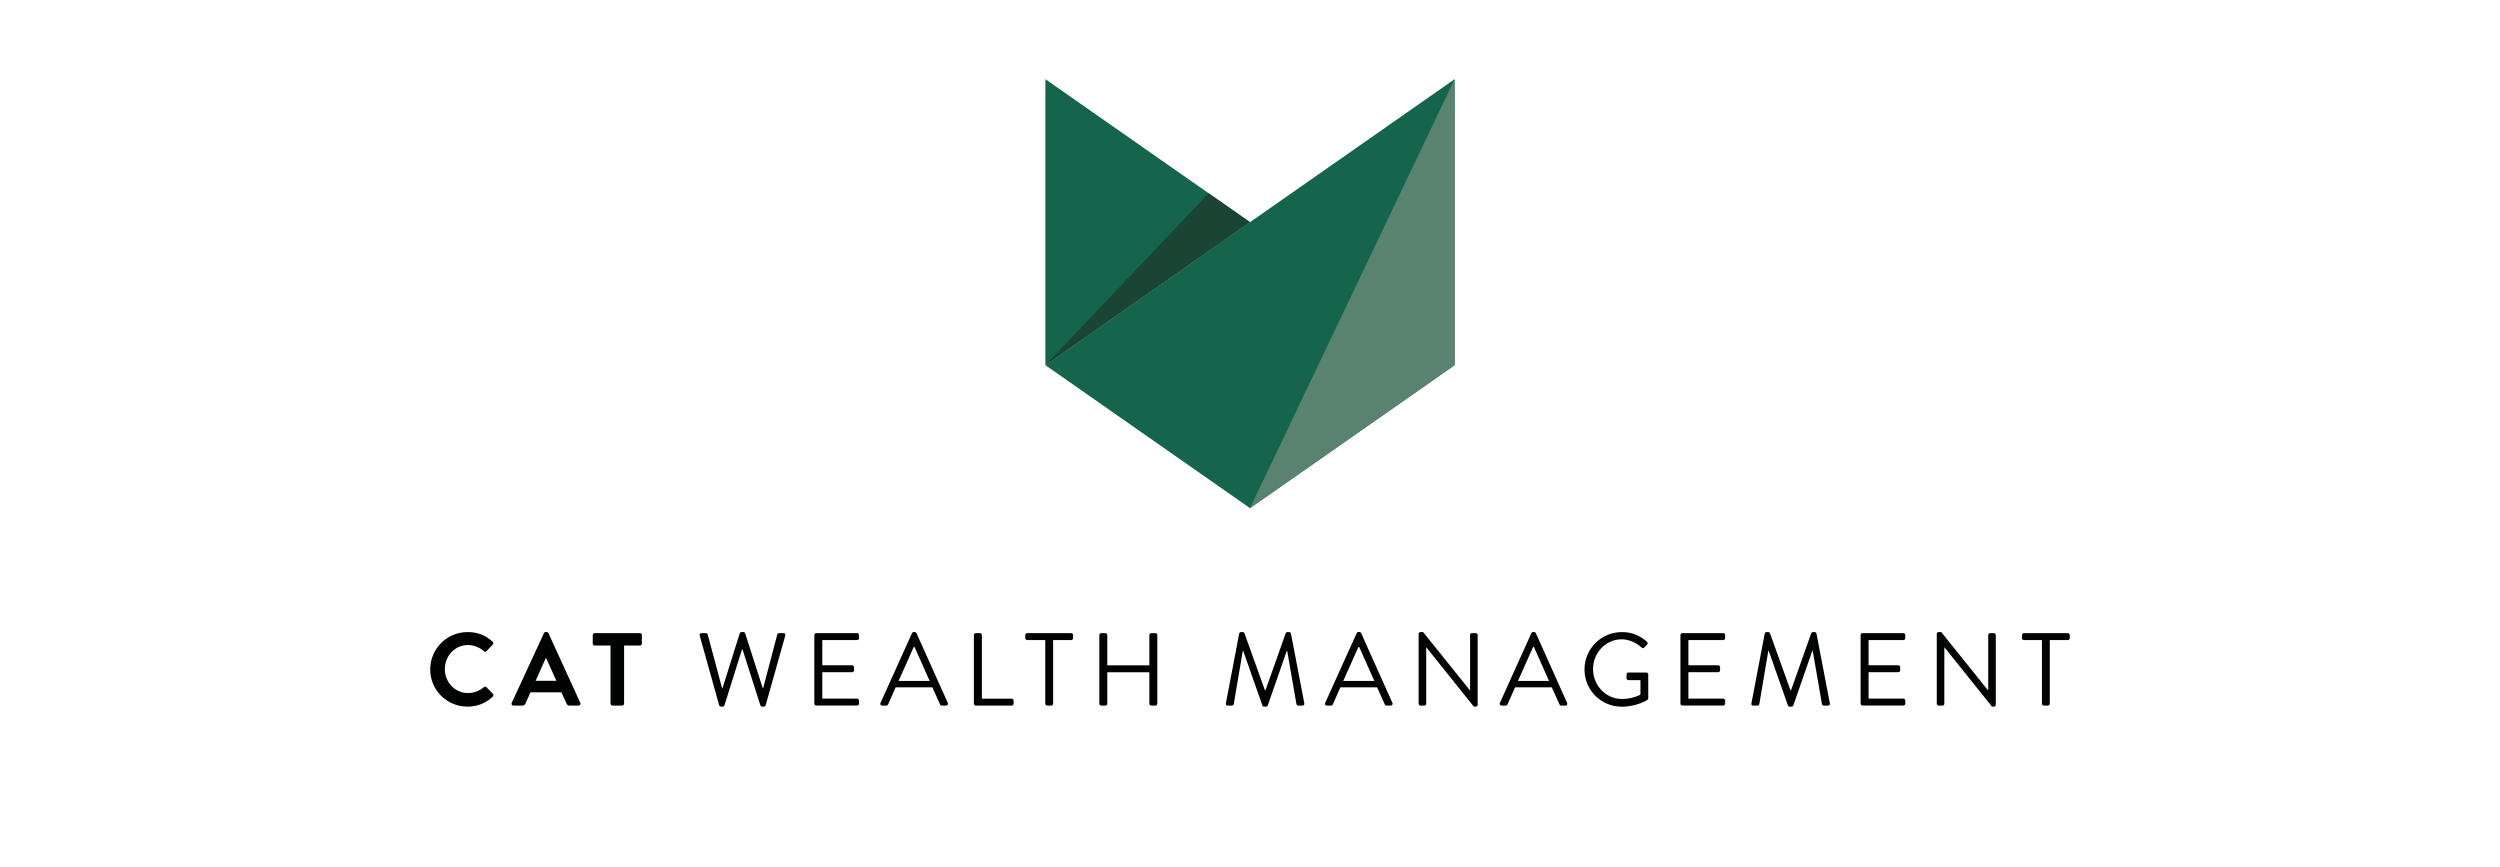 <?xml version="1.0" encoding="utf-8"?>
<!-- Generator: Adobe Illustrator 23.0.3, SVG Export Plug-In . SVG Version: 6.00 Build 0)  -->
<svg width="375px" height="130px" version="1.1" id="Ebene_1" xmlns="http://www.w3.org/2000/svg" xmlns:xlink="http://www.w3.org/1999/xlink" x="0px" y="0px"
	 viewBox="0 0 388.92 150.07" xml:space="preserve">
<style type="text/css">
	.st0{fill:#14654C;}
	.st1{fill:#1A4433;}
	.st2{fill:#59836F;}
	.st3{fill:#010202;}
</style>
<g>
	<g>
		<polygon class="st0" points="194.46,38.47 159.03,13.71 159.03,63.23 		"/>
		<polygon class="st0" points="159.03,63.23 194.46,87.99 229.89,63.23 229.89,13.71 194.46,38.47 		"/>
		<polygon class="st1" points="187.3,33.46 159.03,63.23 194.46,38.47 		"/>
		<path class="st2" d="M229.89,63.23c0,0,0-48.55,0-49.52l-35.43,74.28L229.89,63.23z"/>
	</g>
</g>
<g>
	<path class="st3" d="M58.98,109.45c1.81,0,3.12,0.57,4.34,1.67c0.16,0.14,0.16,0.36,0.02,0.5l-1.09,1.13
		c-0.13,0.14-0.3,0.14-0.45,0c-0.75-0.66-1.76-1.06-2.76-1.06c-2.29,0-4,1.92-4,4.18c0,2.24,1.72,4.14,4.02,4.14
		c1.08,0,1.99-0.41,2.74-1.02c0.14-0.12,0.34-0.11,0.45,0l1.11,1.15c0.14,0.13,0.11,0.36-0.02,0.48c-1.22,1.18-2.76,1.74-4.36,1.74
		c-3.59,0-6.47-2.85-6.47-6.44C52.51,112.34,55.39,109.45,58.98,109.45z"/>
	<path class="st3" d="M66.62,121.71l5.58-12.07c0.05-0.11,0.14-0.2,0.3-0.2h0.18c0.18,0,0.25,0.09,0.3,0.2l5.52,12.07
		c0.11,0.23-0.04,0.47-0.31,0.47h-1.56c-0.27,0-0.39-0.11-0.52-0.36l-0.88-1.94h-5.36L69,121.82c-0.07,0.18-0.23,0.36-0.52,0.36
		h-1.56C66.65,122.18,66.51,121.95,66.62,121.71z M74.36,117.89l-1.79-3.94h-0.05l-1.76,3.94H74.36z"/>
	<path class="st3" d="M83.73,111.78h-2.74c-0.2,0-0.34-0.16-0.34-0.34v-1.47c0-0.18,0.14-0.34,0.34-0.34h7.83
		c0.2,0,0.34,0.16,0.34,0.34v1.47c0,0.18-0.14,0.34-0.34,0.34h-2.74v10.06c0,0.18-0.16,0.34-0.34,0.34h-1.67
		c-0.18,0-0.34-0.16-0.34-0.34V111.78z"/>
	<path class="st3" d="M99.17,110.06c-0.07-0.25,0.07-0.43,0.32-0.43h0.75c0.14,0,0.29,0.13,0.32,0.25l2.49,9.29h0.07l2.99-9.52
		c0.04-0.11,0.14-0.2,0.31-0.2h0.32c0.14,0,0.27,0.09,0.3,0.2l3.05,9.52h0.07l2.44-9.29c0.04-0.12,0.18-0.25,0.32-0.25h0.75
		c0.25,0,0.39,0.18,0.32,0.43l-3.39,12.05c-0.04,0.14-0.18,0.25-0.32,0.25h-0.29c-0.13,0-0.25-0.09-0.3-0.2l-3.1-9.7h-0.09
		l-3.05,9.7c-0.05,0.11-0.18,0.2-0.3,0.2h-0.29c-0.14,0-0.29-0.11-0.32-0.25L99.17,110.06z"/>
	<path class="st3" d="M119.02,109.97c0-0.18,0.14-0.34,0.34-0.34h7.06c0.2,0,0.34,0.16,0.34,0.34v0.52c0,0.18-0.14,0.34-0.34,0.34
		h-6.02v4.37h5.15c0.18,0,0.34,0.16,0.34,0.34v0.52c0,0.2-0.16,0.34-0.34,0.34h-5.15v4.57h6.02c0.2,0,0.34,0.16,0.34,0.34v0.52
		c0,0.18-0.14,0.34-0.34,0.34h-7.06c-0.2,0-0.34-0.16-0.34-0.34V109.97z"/>
	<path class="st3" d="M130.48,121.71l5.45-12.07c0.05-0.11,0.14-0.2,0.3-0.2h0.18c0.16,0,0.25,0.09,0.3,0.2l5.42,12.07
		c0.11,0.23-0.04,0.47-0.31,0.47h-0.72c-0.16,0-0.27-0.11-0.31-0.2l-1.33-2.96h-6.36l-1.31,2.96c-0.04,0.09-0.14,0.2-0.31,0.2h-0.72
		C130.51,122.18,130.37,121.95,130.48,121.71z M138.99,117.91c-0.88-1.95-1.74-3.93-2.62-5.88h-0.14l-2.62,5.88H138.99z"/>
	<path class="st3" d="M146.65,109.97c0-0.18,0.14-0.34,0.34-0.34h0.7c0.18,0,0.34,0.16,0.34,0.34v11.01h5.16
		c0.2,0,0.34,0.16,0.34,0.34v0.52c0,0.18-0.14,0.34-0.34,0.34h-6.2c-0.2,0-0.34-0.16-0.34-0.34V109.97z"/>
	<path class="st3" d="M159.01,110.83h-3.12c-0.2,0-0.34-0.16-0.34-0.34v-0.52c0-0.18,0.14-0.34,0.34-0.34h7.6
		c0.2,0,0.34,0.16,0.34,0.34v0.52c0,0.18-0.14,0.34-0.34,0.34h-3.12v11.01c0,0.18-0.16,0.34-0.34,0.34h-0.68
		c-0.18,0-0.34-0.16-0.34-0.34V110.83z"/>
	<path class="st3" d="M168.37,109.97c0-0.18,0.16-0.34,0.34-0.34h0.7c0.2,0,0.34,0.16,0.34,0.34v5.24h7.28v-5.24
		c0-0.18,0.14-0.34,0.34-0.34h0.7c0.18,0,0.34,0.16,0.34,0.34v11.87c0,0.18-0.16,0.34-0.34,0.34h-0.7c-0.2,0-0.34-0.16-0.34-0.34
		v-5.43h-7.28v5.43c0,0.18-0.14,0.34-0.34,0.34h-0.7c-0.18,0-0.34-0.16-0.34-0.34V109.97z"/>
	<path class="st3" d="M192.59,109.7c0.04-0.14,0.18-0.25,0.32-0.25h0.29c0.12,0,0.27,0.09,0.3,0.2l3.55,9.88c0.04,0,0.05,0,0.09,0
		l3.5-9.88c0.04-0.11,0.18-0.2,0.3-0.2h0.29c0.14,0,0.29,0.11,0.32,0.25l2.31,12.05c0.05,0.25-0.05,0.43-0.32,0.43h-0.72
		c-0.14,0-0.29-0.13-0.32-0.25l-1.6-9.23c-0.02,0-0.05,0-0.07,0l-3.3,9.47c-0.04,0.11-0.2,0.2-0.3,0.2h-0.32
		c-0.11,0-0.27-0.09-0.3-0.2l-3.33-9.47c-0.02,0-0.05,0-0.07,0l-1.56,9.23c-0.02,0.12-0.18,0.25-0.32,0.25h-0.72
		c-0.27,0-0.38-0.18-0.32-0.43L192.59,109.7z"/>
	<path class="st3" d="M207.48,121.71l5.45-12.07c0.05-0.11,0.14-0.2,0.3-0.2h0.18c0.16,0,0.25,0.09,0.3,0.2l5.41,12.07
		c0.11,0.23-0.04,0.47-0.3,0.47h-0.72c-0.16,0-0.27-0.11-0.3-0.2l-1.33-2.96h-6.36l-1.31,2.96c-0.04,0.09-0.14,0.2-0.3,0.2h-0.72
		C207.51,122.18,207.37,121.95,207.48,121.71z M215.99,117.91c-0.88-1.95-1.74-3.93-2.62-5.88h-0.14l-2.62,5.88H215.99z"/>
	<path class="st3" d="M237.73,121.71l5.45-12.07c0.05-0.11,0.14-0.2,0.3-0.2h0.18c0.16,0,0.25,0.09,0.3,0.2l5.41,12.07
		c0.11,0.23-0.04,0.47-0.3,0.47h-0.72c-0.16,0-0.27-0.11-0.3-0.2l-1.33-2.96h-6.36l-1.31,2.96c-0.04,0.09-0.14,0.2-0.3,0.2h-0.72
		C237.76,122.18,237.62,121.95,237.73,121.71z M246.24,117.91c-0.88-1.95-1.74-3.93-2.62-5.88h-0.14l-2.62,5.88H246.24z"/>
	<path class="st3" d="M223.65,109.77c0-0.18,0.16-0.32,0.34-0.32h0.45l8.09,10.08c0.02,0,0.02,0,0.04,0v-9.56
		c0-0.18,0.14-0.34,0.34-0.34h0.63c0.18,0,0.34,0.16,0.34,0.34v12.07c0,0.18-0.16,0.32-0.34,0.32h-0.32l-8.23-10.27h-0.02v9.75
		c0,0.18-0.14,0.34-0.34,0.34h-0.63c-0.18,0-0.34-0.16-0.34-0.34V109.77z"/>
	<path class="st3" d="M258.86,109.45c1.81,0,3.12,0.63,4.34,1.67c0.14,0.14,0.16,0.36,0.02,0.5c-0.16,0.16-0.36,0.34-0.5,0.5
		c-0.16,0.18-0.27,0.16-0.47-0.02c-0.92-0.81-2.21-1.4-3.41-1.4c-2.83,0-4.98,2.37-4.98,5.15c0,2.76,2.15,5.18,4.98,5.18
		c1.97,0,3.23-0.75,3.23-0.75v-2.51H260c-0.2,0-0.34-0.14-0.34-0.32v-0.66c0-0.2,0.14-0.34,0.34-0.34h3.1
		c0.18,0,0.32,0.16,0.32,0.34v4.11c0,0.09-0.07,0.23-0.14,0.29c0,0-1.83,1.18-4.43,1.18c-3.59,0-6.47-2.85-6.47-6.44
		C252.38,112.34,255.27,109.45,258.86,109.45z"/>
	<path class="st3" d="M268.99,109.97c0-0.18,0.14-0.34,0.34-0.34h7.06c0.2,0,0.34,0.16,0.34,0.34v0.52c0,0.18-0.14,0.34-0.34,0.34
		h-6.02v4.37h5.15c0.18,0,0.34,0.16,0.34,0.34v0.52c0,0.2-0.16,0.34-0.34,0.34h-5.15v4.57h6.02c0.2,0,0.34,0.16,0.34,0.34v0.52
		c0,0.18-0.14,0.34-0.34,0.34h-7.06c-0.2,0-0.34-0.16-0.34-0.34V109.97z"/>
	<path class="st3" d="M283.59,109.7c0.04-0.14,0.18-0.25,0.32-0.25h0.29c0.12,0,0.27,0.09,0.3,0.2l3.55,9.88c0.04,0,0.05,0,0.09,0
		l3.5-9.88c0.04-0.11,0.18-0.2,0.3-0.2h0.29c0.14,0,0.29,0.11,0.32,0.25l2.31,12.05c0.05,0.25-0.05,0.43-0.32,0.43h-0.72
		c-0.14,0-0.29-0.13-0.32-0.25l-1.6-9.23c-0.02,0-0.05,0-0.07,0l-3.3,9.47c-0.04,0.11-0.2,0.2-0.3,0.2h-0.32
		c-0.11,0-0.27-0.09-0.3-0.2l-3.33-9.47c-0.02,0-0.05,0-0.07,0l-1.56,9.23c-0.02,0.12-0.18,0.25-0.32,0.25h-0.72
		c-0.27,0-0.38-0.18-0.32-0.43L283.59,109.7z"/>
	<path class="st3" d="M300.19,109.97c0-0.18,0.14-0.34,0.34-0.34h7.06c0.2,0,0.34,0.16,0.34,0.34v0.52c0,0.18-0.14,0.34-0.34,0.34
		h-6.02v4.37h5.14c0.18,0,0.34,0.16,0.34,0.34v0.52c0,0.2-0.16,0.34-0.34,0.34h-5.14v4.57h6.02c0.2,0,0.34,0.16,0.34,0.34v0.52
		c0,0.18-0.14,0.34-0.34,0.34h-7.06c-0.2,0-0.34-0.16-0.34-0.34V109.97z"/>
	<path class="st3" d="M313.37,109.77c0-0.18,0.16-0.32,0.34-0.32h0.45l8.09,10.08c0.02,0,0.02,0,0.04,0v-9.56
		c0-0.18,0.14-0.34,0.34-0.34h0.63c0.18,0,0.34,0.16,0.34,0.34v12.07c0,0.18-0.16,0.32-0.34,0.32h-0.32l-8.23-10.27h-0.02v9.75
		c0,0.18-0.14,0.34-0.34,0.34h-0.63c-0.18,0-0.34-0.16-0.34-0.34V109.77z"/>
	<path class="st3" d="M331.59,110.83h-3.12c-0.2,0-0.34-0.16-0.34-0.34v-0.52c0-0.18,0.14-0.34,0.34-0.34h7.6
		c0.2,0,0.34,0.16,0.34,0.34v0.52c0,0.18-0.14,0.34-0.34,0.34h-3.12v11.01c0,0.18-0.16,0.34-0.34,0.34h-0.68
		c-0.18,0-0.34-0.16-0.34-0.34V110.83z"/>
</g>
</svg>

